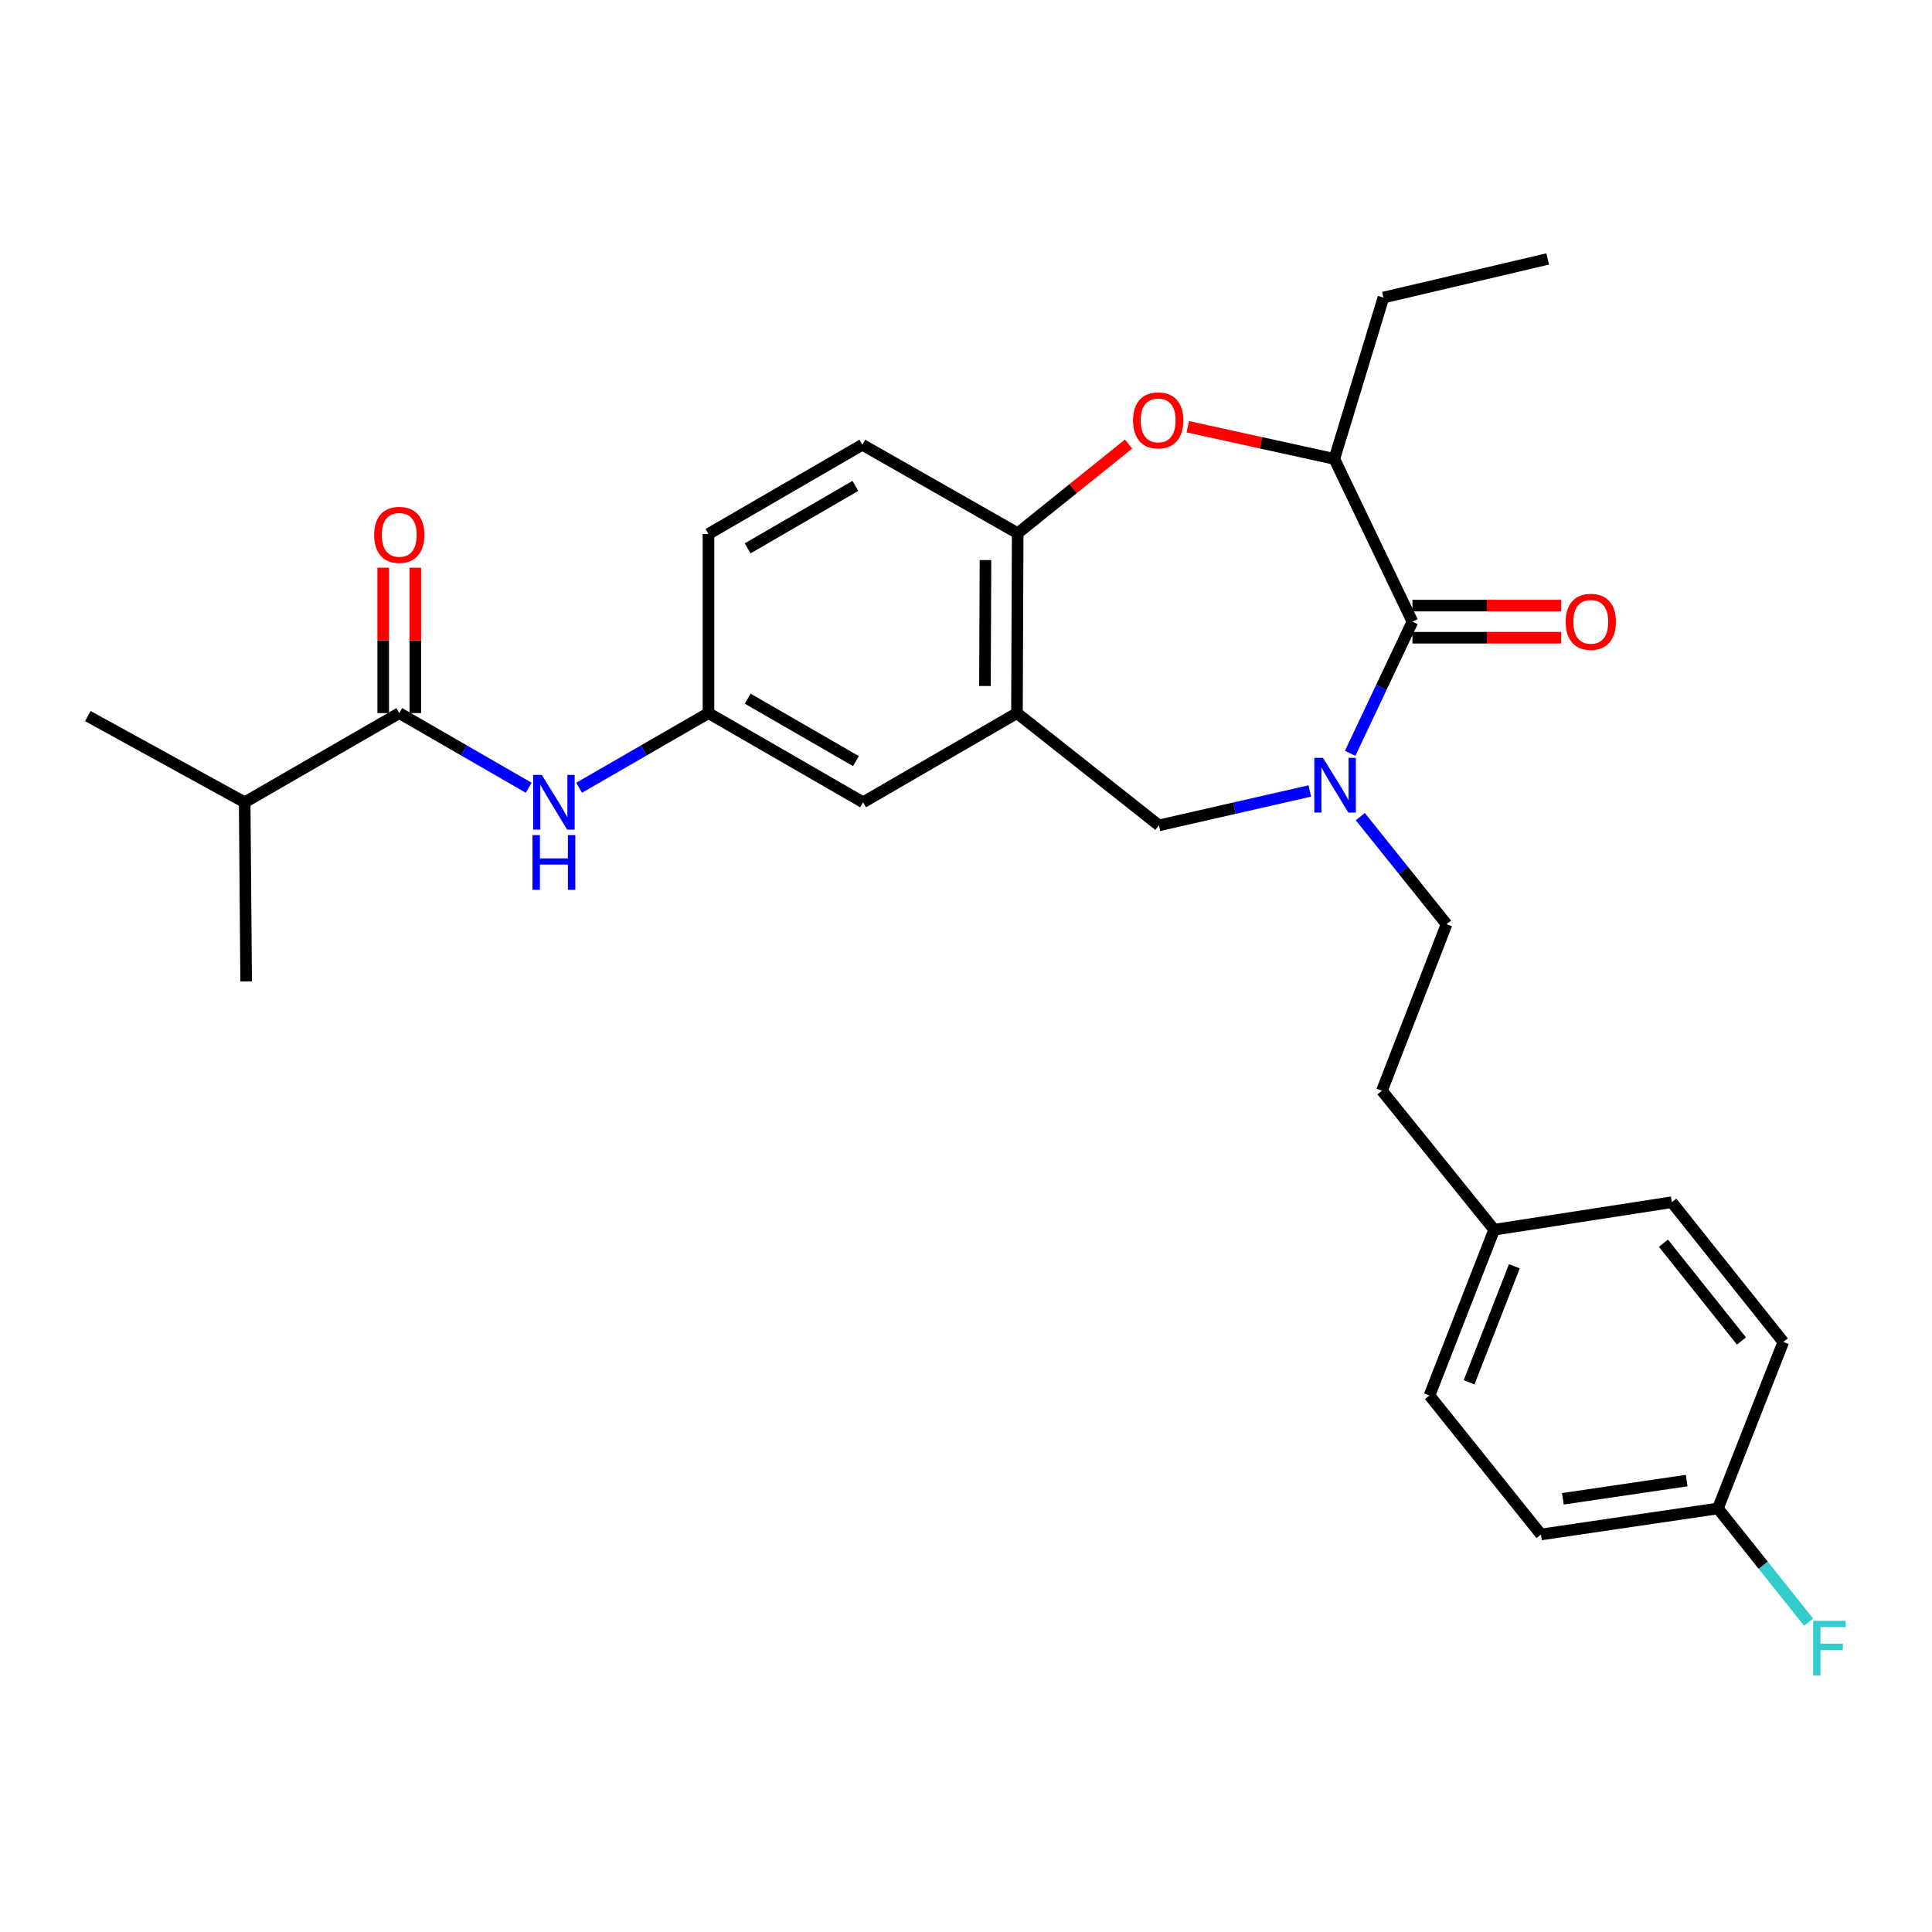 <?xml version='1.0' encoding='iso-8859-1'?>
<svg version='1.1' baseProfile='full'
              xmlns='http://www.w3.org/2000/svg'
                      xmlns:rdkit='http://www.rdkit.org/xml'
                      xmlns:xlink='http://www.w3.org/1999/xlink'
                  xml:space='preserve'
width='1000px' height='1000px' viewBox='0 0 1000 1000'>
<!-- END OF HEADER -->
<rect style='opacity:1.0;fill:#FFFFFF;stroke:none' width='1000' height='1000' x='0' y='0'> </rect>
<path class='bond-0' d='M 698.839,389.918 L 714.954,355.843' style='fill:none;fill-rule:evenodd;stroke:#0000FF;stroke-width:6px;stroke-linecap:butt;stroke-linejoin:miter;stroke-opacity:1' />
<path class='bond-0' d='M 714.954,355.843 L 731.07,321.768' style='fill:none;fill-rule:evenodd;stroke:#000000;stroke-width:6px;stroke-linecap:butt;stroke-linejoin:miter;stroke-opacity:1' />
<path class='bond-6' d='M 677.957,409.402 L 638.91,418.308' style='fill:none;fill-rule:evenodd;stroke:#0000FF;stroke-width:6px;stroke-linecap:butt;stroke-linejoin:miter;stroke-opacity:1' />
<path class='bond-6' d='M 638.91,418.308 L 599.864,427.213' style='fill:none;fill-rule:evenodd;stroke:#000000;stroke-width:6px;stroke-linecap:butt;stroke-linejoin:miter;stroke-opacity:1' />
<path class='bond-9' d='M 704.08,422.684 L 726.412,450.525' style='fill:none;fill-rule:evenodd;stroke:#0000FF;stroke-width:6px;stroke-linecap:butt;stroke-linejoin:miter;stroke-opacity:1' />
<path class='bond-9' d='M 726.412,450.525 L 748.743,478.366' style='fill:none;fill-rule:evenodd;stroke:#000000;stroke-width:6px;stroke-linecap:butt;stroke-linejoin:miter;stroke-opacity:1' />
<path class='bond-4' d='M 731.07,321.768 L 690.656,237.532' style='fill:none;fill-rule:evenodd;stroke:#000000;stroke-width:6px;stroke-linecap:butt;stroke-linejoin:miter;stroke-opacity:1' />
<path class='bond-11' d='M 731.07,330.078 L 769.579,330.078' style='fill:none;fill-rule:evenodd;stroke:#000000;stroke-width:6px;stroke-linecap:butt;stroke-linejoin:miter;stroke-opacity:1' />
<path class='bond-11' d='M 769.579,330.078 L 808.087,330.078' style='fill:none;fill-rule:evenodd;stroke:#FF0000;stroke-width:6px;stroke-linecap:butt;stroke-linejoin:miter;stroke-opacity:1' />
<path class='bond-11' d='M 731.07,313.458 L 769.579,313.458' style='fill:none;fill-rule:evenodd;stroke:#000000;stroke-width:6px;stroke-linecap:butt;stroke-linejoin:miter;stroke-opacity:1' />
<path class='bond-11' d='M 769.579,313.458 L 808.087,313.458' style='fill:none;fill-rule:evenodd;stroke:#FF0000;stroke-width:6px;stroke-linecap:butt;stroke-linejoin:miter;stroke-opacity:1' />
<path class='bond-1' d='M 614.81,220.88 L 652.733,229.206' style='fill:none;fill-rule:evenodd;stroke:#FF0000;stroke-width:6px;stroke-linecap:butt;stroke-linejoin:miter;stroke-opacity:1' />
<path class='bond-1' d='M 652.733,229.206 L 690.656,237.532' style='fill:none;fill-rule:evenodd;stroke:#000000;stroke-width:6px;stroke-linecap:butt;stroke-linejoin:miter;stroke-opacity:1' />
<path class='bond-28' d='M 584.143,229.845 L 555.449,252.921' style='fill:none;fill-rule:evenodd;stroke:#FF0000;stroke-width:6px;stroke-linecap:butt;stroke-linejoin:miter;stroke-opacity:1' />
<path class='bond-28' d='M 555.449,252.921 L 526.754,275.998' style='fill:none;fill-rule:evenodd;stroke:#000000;stroke-width:6px;stroke-linecap:butt;stroke-linejoin:miter;stroke-opacity:1' />
<path class='bond-2' d='M 526.375,369.107 L 599.864,427.213' style='fill:none;fill-rule:evenodd;stroke:#000000;stroke-width:6px;stroke-linecap:butt;stroke-linejoin:miter;stroke-opacity:1' />
<path class='bond-5' d='M 526.375,369.107 L 526.754,275.998' style='fill:none;fill-rule:evenodd;stroke:#000000;stroke-width:6px;stroke-linecap:butt;stroke-linejoin:miter;stroke-opacity:1' />
<path class='bond-5' d='M 509.812,355.073 L 510.077,289.897' style='fill:none;fill-rule:evenodd;stroke:#000000;stroke-width:6px;stroke-linecap:butt;stroke-linejoin:miter;stroke-opacity:1' />
<path class='bond-8' d='M 526.375,369.107 L 446.737,415.265' style='fill:none;fill-rule:evenodd;stroke:#000000;stroke-width:6px;stroke-linecap:butt;stroke-linejoin:miter;stroke-opacity:1' />
<path class='bond-3' d='M 206.66,369.107 L 240.157,388.423' style='fill:none;fill-rule:evenodd;stroke:#000000;stroke-width:6px;stroke-linecap:butt;stroke-linejoin:miter;stroke-opacity:1' />
<path class='bond-3' d='M 240.157,388.423 L 273.654,407.74' style='fill:none;fill-rule:evenodd;stroke:#0000FF;stroke-width:6px;stroke-linecap:butt;stroke-linejoin:miter;stroke-opacity:1' />
<path class='bond-12' d='M 214.97,369.107 L 214.97,331.47' style='fill:none;fill-rule:evenodd;stroke:#000000;stroke-width:6px;stroke-linecap:butt;stroke-linejoin:miter;stroke-opacity:1' />
<path class='bond-12' d='M 214.97,331.47 L 214.97,293.833' style='fill:none;fill-rule:evenodd;stroke:#FF0000;stroke-width:6px;stroke-linecap:butt;stroke-linejoin:miter;stroke-opacity:1' />
<path class='bond-12' d='M 198.35,369.107 L 198.35,331.47' style='fill:none;fill-rule:evenodd;stroke:#000000;stroke-width:6px;stroke-linecap:butt;stroke-linejoin:miter;stroke-opacity:1' />
<path class='bond-12' d='M 198.35,331.47 L 198.35,293.833' style='fill:none;fill-rule:evenodd;stroke:#FF0000;stroke-width:6px;stroke-linecap:butt;stroke-linejoin:miter;stroke-opacity:1' />
<path class='bond-14' d='M 206.66,369.107 L 126.644,415.265' style='fill:none;fill-rule:evenodd;stroke:#000000;stroke-width:6px;stroke-linecap:butt;stroke-linejoin:miter;stroke-opacity:1' />
<path class='bond-24' d='M 690.656,237.532 L 716.057,154.016' style='fill:none;fill-rule:evenodd;stroke:#000000;stroke-width:6px;stroke-linecap:butt;stroke-linejoin:miter;stroke-opacity:1' />
<path class='bond-13' d='M 526.754,275.998 L 446.34,230.2' style='fill:none;fill-rule:evenodd;stroke:#000000;stroke-width:6px;stroke-linecap:butt;stroke-linejoin:miter;stroke-opacity:1' />
<path class='bond-7' d='M 299.753,407.736 L 333.228,388.422' style='fill:none;fill-rule:evenodd;stroke:#0000FF;stroke-width:6px;stroke-linecap:butt;stroke-linejoin:miter;stroke-opacity:1' />
<path class='bond-7' d='M 333.228,388.422 L 366.702,369.107' style='fill:none;fill-rule:evenodd;stroke:#000000;stroke-width:6px;stroke-linecap:butt;stroke-linejoin:miter;stroke-opacity:1' />
<path class='bond-10' d='M 446.737,415.265 L 366.702,369.107' style='fill:none;fill-rule:evenodd;stroke:#000000;stroke-width:6px;stroke-linecap:butt;stroke-linejoin:miter;stroke-opacity:1' />
<path class='bond-10' d='M 443.035,393.944 L 387.011,361.634' style='fill:none;fill-rule:evenodd;stroke:#000000;stroke-width:6px;stroke-linecap:butt;stroke-linejoin:miter;stroke-opacity:1' />
<path class='bond-18' d='M 748.743,478.366 L 715.281,564.55' style='fill:none;fill-rule:evenodd;stroke:#000000;stroke-width:6px;stroke-linecap:butt;stroke-linejoin:miter;stroke-opacity:1' />
<path class='bond-30' d='M 366.702,369.107 L 366.702,276.376' style='fill:none;fill-rule:evenodd;stroke:#000000;stroke-width:6px;stroke-linecap:butt;stroke-linejoin:miter;stroke-opacity:1' />
<path class='bond-15' d='M 446.34,230.2 L 366.702,276.376' style='fill:none;fill-rule:evenodd;stroke:#000000;stroke-width:6px;stroke-linecap:butt;stroke-linejoin:miter;stroke-opacity:1' />
<path class='bond-15' d='M 442.731,251.505 L 386.985,283.828' style='fill:none;fill-rule:evenodd;stroke:#000000;stroke-width:6px;stroke-linecap:butt;stroke-linejoin:miter;stroke-opacity:1' />
<path class='bond-25' d='M 126.644,415.265 L 45.455,370.64' style='fill:none;fill-rule:evenodd;stroke:#000000;stroke-width:6px;stroke-linecap:butt;stroke-linejoin:miter;stroke-opacity:1' />
<path class='bond-26' d='M 126.644,415.265 L 127.41,507.987' style='fill:none;fill-rule:evenodd;stroke:#000000;stroke-width:6px;stroke-linecap:butt;stroke-linejoin:miter;stroke-opacity:1' />
<path class='bond-16' d='M 889.183,780.769 L 797.615,794.24' style='fill:none;fill-rule:evenodd;stroke:#000000;stroke-width:6px;stroke-linecap:butt;stroke-linejoin:miter;stroke-opacity:1' />
<path class='bond-16' d='M 873.029,766.346 L 808.931,775.776' style='fill:none;fill-rule:evenodd;stroke:#000000;stroke-width:6px;stroke-linecap:butt;stroke-linejoin:miter;stroke-opacity:1' />
<path class='bond-19' d='M 889.183,780.769 L 912.671,810.205' style='fill:none;fill-rule:evenodd;stroke:#000000;stroke-width:6px;stroke-linecap:butt;stroke-linejoin:miter;stroke-opacity:1' />
<path class='bond-19' d='M 912.671,810.205 L 936.158,839.642' style='fill:none;fill-rule:evenodd;stroke:#33CCCC;stroke-width:6px;stroke-linecap:butt;stroke-linejoin:miter;stroke-opacity:1' />
<path class='bond-29' d='M 889.183,780.769 L 923.032,694.603' style='fill:none;fill-rule:evenodd;stroke:#000000;stroke-width:6px;stroke-linecap:butt;stroke-linejoin:miter;stroke-opacity:1' />
<path class='bond-17' d='M 773.378,636.497 L 715.281,564.55' style='fill:none;fill-rule:evenodd;stroke:#000000;stroke-width:6px;stroke-linecap:butt;stroke-linejoin:miter;stroke-opacity:1' />
<path class='bond-22' d='M 773.378,636.497 L 739.897,722.293' style='fill:none;fill-rule:evenodd;stroke:#000000;stroke-width:6px;stroke-linecap:butt;stroke-linejoin:miter;stroke-opacity:1' />
<path class='bond-22' d='M 783.839,655.408 L 760.402,715.466' style='fill:none;fill-rule:evenodd;stroke:#000000;stroke-width:6px;stroke-linecap:butt;stroke-linejoin:miter;stroke-opacity:1' />
<path class='bond-23' d='M 773.378,636.497 L 865.324,622.259' style='fill:none;fill-rule:evenodd;stroke:#000000;stroke-width:6px;stroke-linecap:butt;stroke-linejoin:miter;stroke-opacity:1' />
<path class='bond-20' d='M 797.615,794.24 L 739.897,722.293' style='fill:none;fill-rule:evenodd;stroke:#000000;stroke-width:6px;stroke-linecap:butt;stroke-linejoin:miter;stroke-opacity:1' />
<path class='bond-21' d='M 923.032,694.603 L 865.324,622.259' style='fill:none;fill-rule:evenodd;stroke:#000000;stroke-width:6px;stroke-linecap:butt;stroke-linejoin:miter;stroke-opacity:1' />
<path class='bond-21' d='M 901.383,694.115 L 860.987,643.475' style='fill:none;fill-rule:evenodd;stroke:#000000;stroke-width:6px;stroke-linecap:butt;stroke-linejoin:miter;stroke-opacity:1' />
<path class='bond-27' d='M 716.057,154.016 L 801.087,134.035' style='fill:none;fill-rule:evenodd;stroke:#000000;stroke-width:6px;stroke-linecap:butt;stroke-linejoin:miter;stroke-opacity:1' />
<path  class='atom-0' d='M 684.774 392.259
L 694.054 407.259
Q 694.974 408.739, 696.454 411.419
Q 697.934 414.099, 698.014 414.259
L 698.014 392.259
L 701.774 392.259
L 701.774 420.579
L 697.894 420.579
L 687.934 404.179
Q 686.774 402.259, 685.534 400.059
Q 684.334 397.859, 683.974 397.179
L 683.974 420.579
L 680.294 420.579
L 680.294 392.259
L 684.774 392.259
' fill='#0000FF'/>
<path  class='atom-2' d='M 586.476 217.594
Q 586.476 210.794, 589.836 206.994
Q 593.196 203.194, 599.476 203.194
Q 605.756 203.194, 609.116 206.994
Q 612.476 210.794, 612.476 217.594
Q 612.476 224.474, 609.076 228.394
Q 605.676 232.274, 599.476 232.274
Q 593.236 232.274, 589.836 228.394
Q 586.476 224.514, 586.476 217.594
M 599.476 229.074
Q 603.796 229.074, 606.116 226.194
Q 608.476 223.274, 608.476 217.594
Q 608.476 212.034, 606.116 209.234
Q 603.796 206.394, 599.476 206.394
Q 595.156 206.394, 592.796 209.194
Q 590.476 211.994, 590.476 217.594
Q 590.476 223.314, 592.796 226.194
Q 595.156 229.074, 599.476 229.074
' fill='#FF0000'/>
<path  class='atom-8' d='M 280.444 401.105
L 289.724 416.105
Q 290.644 417.585, 292.124 420.265
Q 293.604 422.945, 293.684 423.105
L 293.684 401.105
L 297.444 401.105
L 297.444 429.425
L 293.564 429.425
L 283.604 413.025
Q 282.444 411.105, 281.204 408.905
Q 280.004 406.705, 279.644 406.025
L 279.644 429.425
L 275.964 429.425
L 275.964 401.105
L 280.444 401.105
' fill='#0000FF'/>
<path  class='atom-8' d='M 275.624 432.257
L 279.464 432.257
L 279.464 444.297
L 293.944 444.297
L 293.944 432.257
L 297.784 432.257
L 297.784 460.577
L 293.944 460.577
L 293.944 447.497
L 279.464 447.497
L 279.464 460.577
L 275.624 460.577
L 275.624 432.257
' fill='#0000FF'/>
<path  class='atom-12' d='M 810.395 321.848
Q 810.395 315.048, 813.755 311.248
Q 817.115 307.448, 823.395 307.448
Q 829.675 307.448, 833.035 311.248
Q 836.395 315.048, 836.395 321.848
Q 836.395 328.728, 832.995 332.648
Q 829.595 336.528, 823.395 336.528
Q 817.155 336.528, 813.755 332.648
Q 810.395 328.768, 810.395 321.848
M 823.395 333.328
Q 827.715 333.328, 830.035 330.448
Q 832.395 327.528, 832.395 321.848
Q 832.395 316.288, 830.035 313.488
Q 827.715 310.648, 823.395 310.648
Q 819.075 310.648, 816.715 313.448
Q 814.395 316.248, 814.395 321.848
Q 814.395 327.568, 816.715 330.448
Q 819.075 333.328, 823.395 333.328
' fill='#FF0000'/>
<path  class='atom-13' d='M 193.66 276.844
Q 193.66 270.044, 197.02 266.244
Q 200.38 262.444, 206.66 262.444
Q 212.94 262.444, 216.3 266.244
Q 219.66 270.044, 219.66 276.844
Q 219.66 283.724, 216.26 287.644
Q 212.86 291.524, 206.66 291.524
Q 200.42 291.524, 197.02 287.644
Q 193.66 283.764, 193.66 276.844
M 206.66 288.324
Q 210.98 288.324, 213.3 285.444
Q 215.66 282.524, 215.66 276.844
Q 215.66 271.284, 213.3 268.484
Q 210.98 265.644, 206.66 265.644
Q 202.34 265.644, 199.98 268.444
Q 197.66 271.244, 197.66 276.844
Q 197.66 282.564, 199.98 285.444
Q 202.34 288.324, 206.66 288.324
' fill='#FF0000'/>
<path  class='atom-20' d='M 938.471 838.934
L 955.311 838.934
L 955.311 842.174
L 942.271 842.174
L 942.271 850.774
L 953.871 850.774
L 953.871 854.054
L 942.271 854.054
L 942.271 867.254
L 938.471 867.254
L 938.471 838.934
' fill='#33CCCC'/>
</svg>
